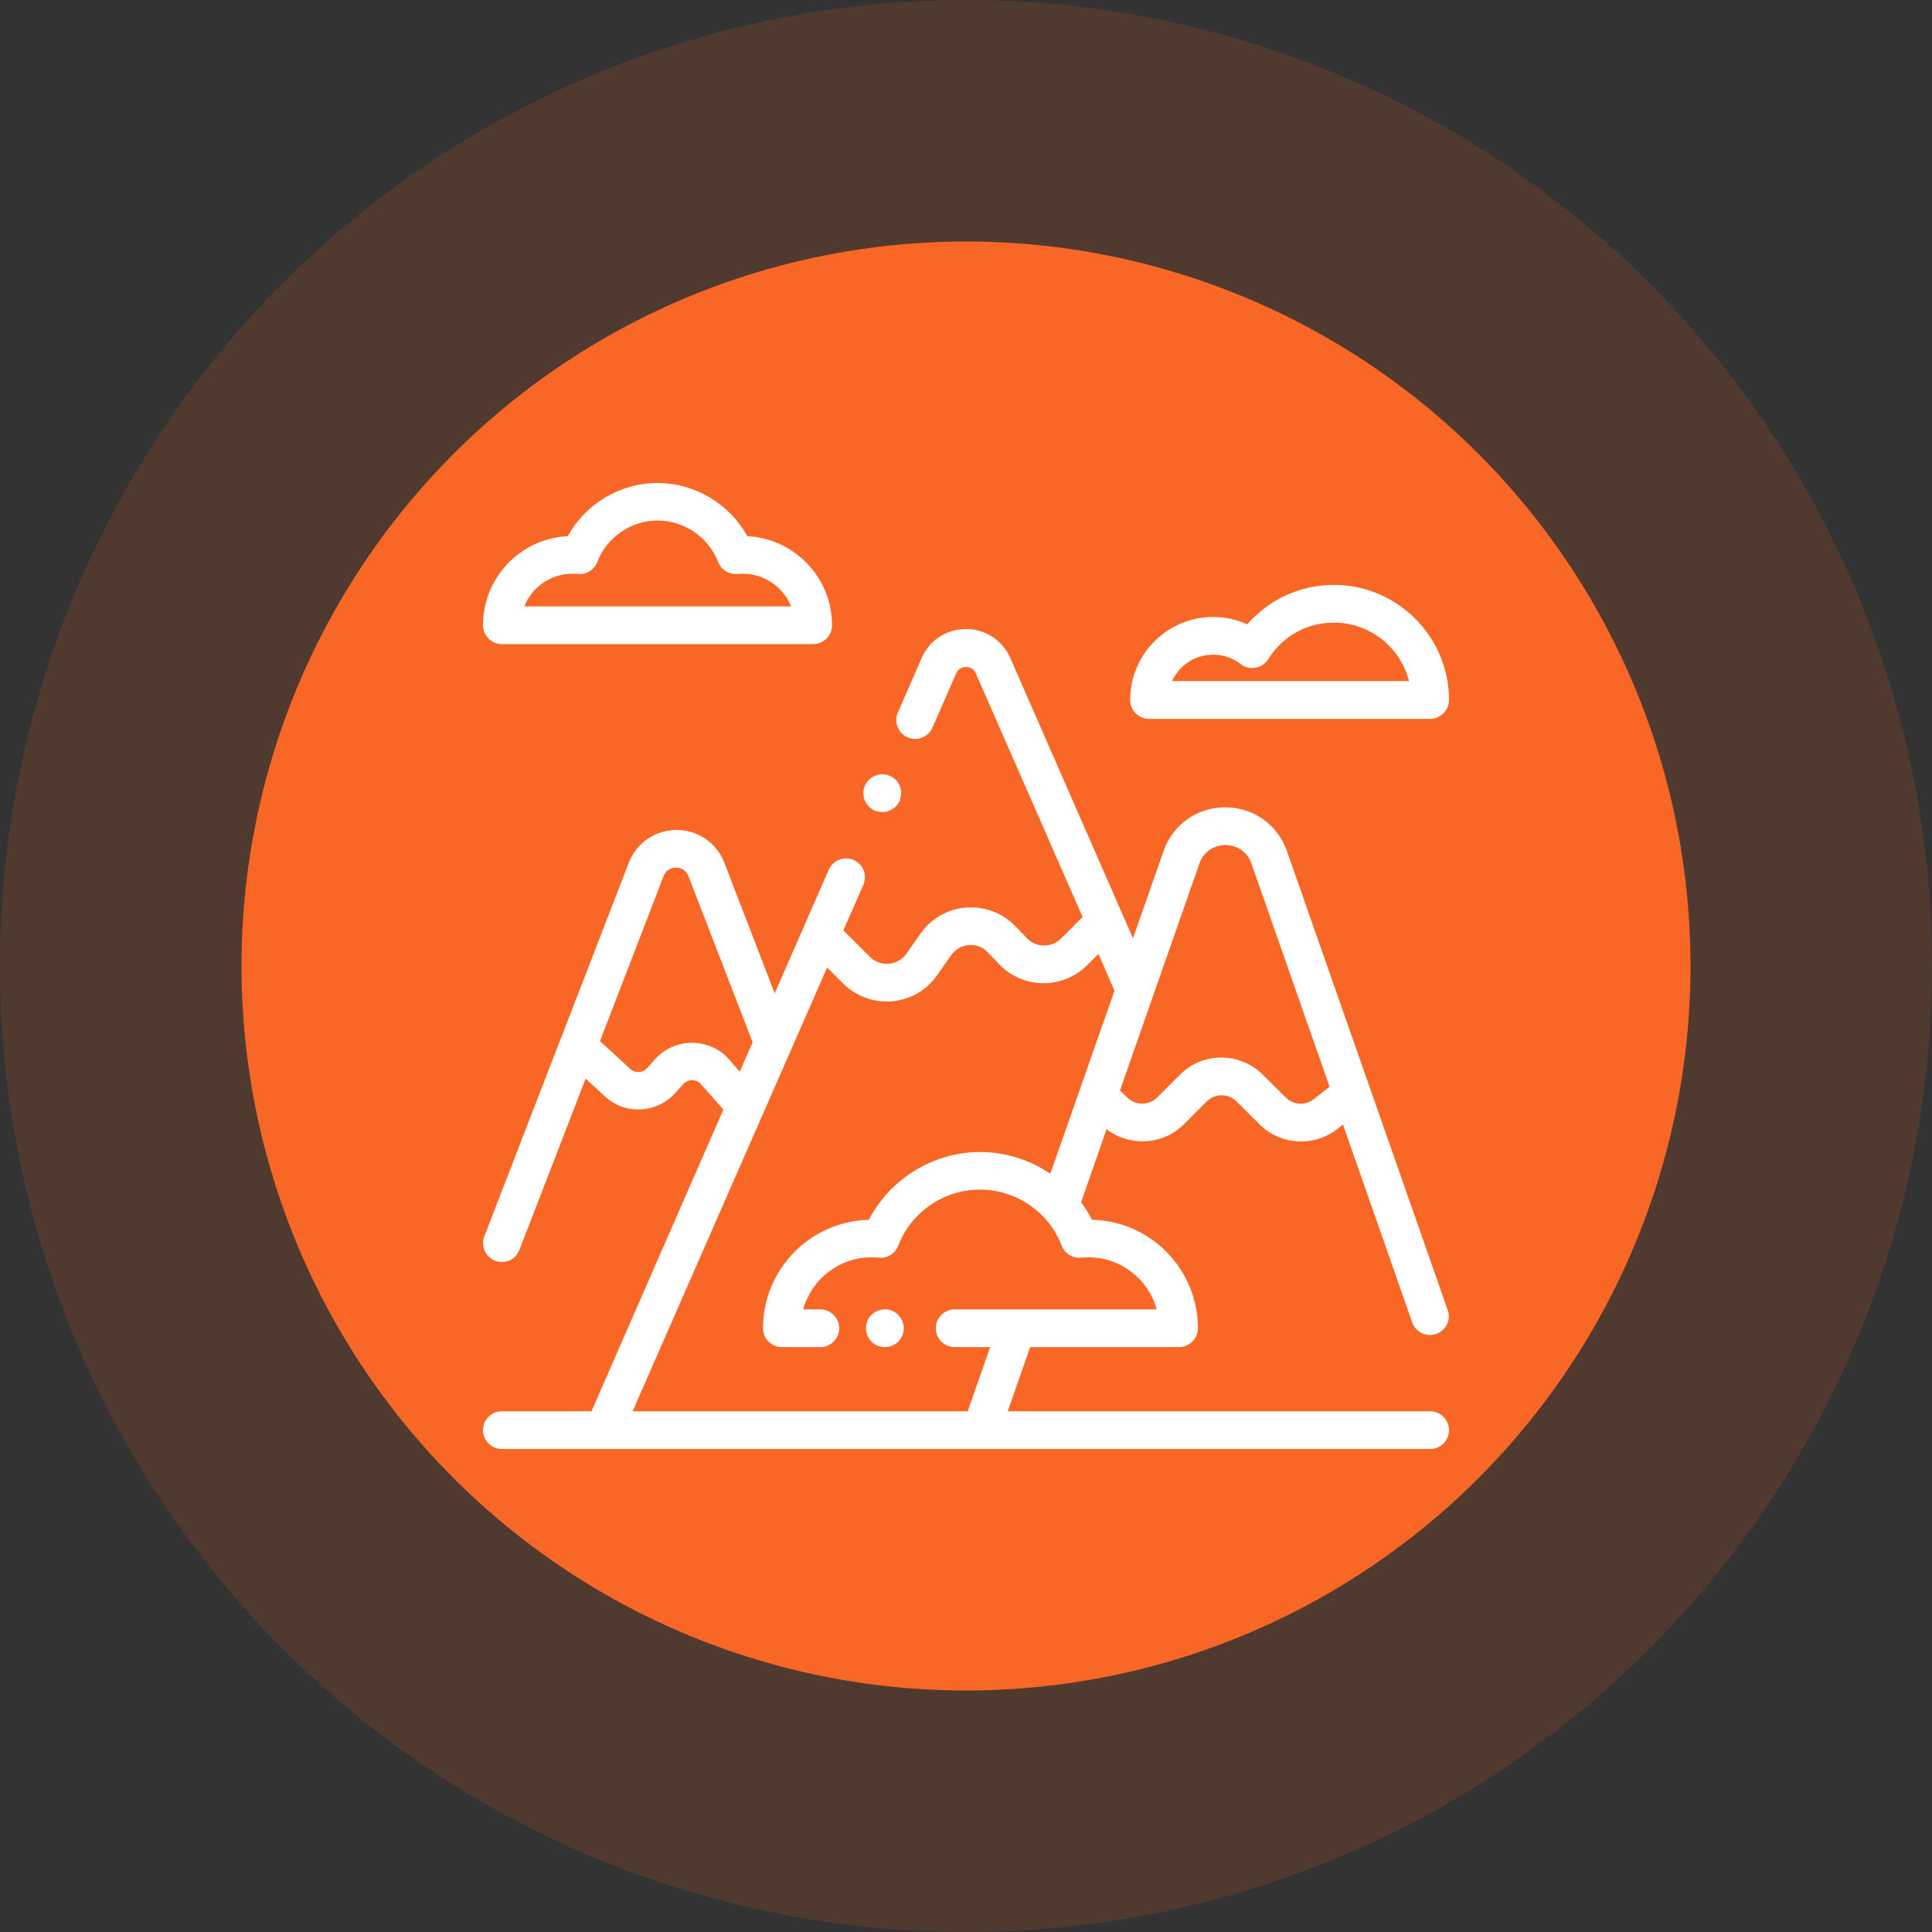 <?xml version="1.0" encoding="UTF-8"?> <svg xmlns="http://www.w3.org/2000/svg" width="80" height="80" viewBox="0 0 80 80" fill="none"><rect x="0" y="0" width="80" height="80" fill="#333333" stroke="none"/> <circle opacity="0.15" cx="40" cy="40" r="40" fill="#F86726"></circle> <circle cx="40" cy="40" r="30" fill="#F86726"></circle> <path d="M59.219 58.438H41.727L42.656 55.781H48.82C49.25 55.781 49.602 55.43 49.602 55C49.602 52.555 47.648 50.563 45.219 50.508C45.086 50.25 44.93 50.008 44.766 49.781L45.82 46.758C46.773 47.492 48.164 47.422 49.031 46.547L49.969 45.609C50.305 45.274 50.859 45.266 51.195 45.602L52.164 46.563C52.633 47.031 53.25 47.266 53.875 47.266C54.406 47.266 54.938 47.094 55.375 46.75L55.609 46.563L58.477 54.758C58.586 55.078 58.891 55.281 59.211 55.281C59.297 55.281 59.383 55.266 59.469 55.234C59.875 55.094 60.094 54.649 59.945 54.242L53.289 35.242C52.906 34.141 51.898 33.43 50.734 33.43C49.57 33.43 48.562 34.141 48.18 35.242L46.914 38.852L41.836 27.25C41.508 26.508 40.805 26.047 40 26.047C39.188 26.047 38.484 26.508 38.164 27.25L37.18 29.5C37.008 29.899 37.188 30.36 37.578 30.531C37.977 30.703 38.438 30.524 38.609 30.133L39.594 27.883C39.695 27.641 39.914 27.617 40 27.617C40.086 27.617 40.305 27.641 40.406 27.883L44.828 37.969L43.938 38.859C43.75 39.047 43.492 39.156 43.227 39.149C42.953 39.149 42.703 39.039 42.516 38.844L42.055 38.359C41.523 37.805 40.781 37.524 40.016 37.578C39.25 37.633 38.562 38.031 38.117 38.656L37.531 39.492C37.359 39.734 37.094 39.883 36.805 39.906C36.508 39.93 36.227 39.828 36.016 39.617L34.922 38.524L35.75 36.641C35.922 36.242 35.742 35.781 35.352 35.609C34.953 35.438 34.492 35.617 34.32 36.008L32.078 41.133L29.992 35.719C29.672 34.899 28.898 34.367 28.016 34.367C27.133 34.367 26.359 34.899 26.039 35.719L23.219 43.016C23.211 43.031 23.203 43.055 23.195 43.07L20.055 51.195C19.898 51.602 20.102 52.047 20.5 52.203C20.594 52.242 20.688 52.258 20.781 52.258C21.094 52.258 21.391 52.07 21.508 51.758L24.25 44.664L25.047 45.399C25.453 45.774 25.984 45.969 26.539 45.938C27.094 45.906 27.602 45.664 27.969 45.25L28.289 44.891C28.414 44.75 28.57 44.727 28.656 44.727C28.742 44.727 28.898 44.75 29.023 44.891L29.953 45.945L24.492 58.438H20.781C20.352 58.438 20 58.789 20 59.219C20 59.649 20.352 60 20.781 60H59.219C59.648 60 60 59.649 60 59.219C60 58.789 59.648 58.438 59.219 58.438ZM49.664 35.758C49.859 35.195 50.352 34.992 50.742 34.992C51.133 34.992 51.625 35.195 51.82 35.758L55.055 45L54.398 45.516C54.055 45.789 53.562 45.758 53.25 45.453L52.281 44.492C51.328 43.555 49.789 43.555 48.852 44.508L47.914 45.445C47.578 45.781 47.031 45.781 46.695 45.461L46.375 45.156L49.664 35.758ZM28.656 43.18C28.07 43.18 27.508 43.43 27.117 43.867L26.797 44.227C26.711 44.328 26.586 44.383 26.453 44.391C26.32 44.399 26.195 44.352 26.094 44.258L24.844 43.109L27.477 36.281C27.602 35.961 27.883 35.93 27.992 35.93C28.109 35.93 28.383 35.961 28.508 36.281L31.164 43.156L30.633 44.375L30.18 43.859C29.805 43.43 29.242 43.18 28.656 43.18ZM40.07 58.438H26.195L34.25 40.063L34.906 40.719C35.391 41.203 36.039 41.469 36.711 41.469C36.781 41.469 36.859 41.469 36.93 41.461C37.68 41.399 38.367 41.008 38.797 40.391L39.383 39.555C39.555 39.313 39.82 39.156 40.117 39.133C40.414 39.109 40.703 39.219 40.906 39.438L41.367 39.922C41.844 40.422 42.492 40.703 43.188 40.711C43.195 40.711 43.203 40.711 43.219 40.711C43.898 40.711 44.539 40.445 45.023 39.961L45.484 39.5L46.148 41.024L43.492 48.602C42.648 48.031 41.641 47.703 40.586 47.703C38.641 47.703 36.859 48.813 35.977 50.508C33.547 50.57 31.594 52.563 31.594 55C31.594 55.43 31.945 55.781 32.375 55.781H33.969C34.398 55.781 34.75 55.43 34.75 55C34.75 54.57 34.398 54.219 33.969 54.219H33.258C33.602 52.977 34.742 52.063 36.086 52.063C36.188 52.063 36.289 52.07 36.391 52.078C36.742 52.117 37.07 51.906 37.195 51.578C37.727 50.188 39.086 49.258 40.578 49.258C42.07 49.258 43.43 50.188 43.961 51.578C44.086 51.906 44.414 52.109 44.766 52.078C44.867 52.07 44.969 52.063 45.07 52.063C46.422 52.063 47.555 52.977 47.898 54.219H39.531C39.102 54.219 38.75 54.57 38.75 55C38.75 55.43 39.102 55.781 39.531 55.781H41L40.07 58.438Z" fill="white"></path> <path d="M30.945 22.203C30.211 20.867 28.781 20 27.227 20C25.672 20 24.242 20.867 23.508 22.203C21.555 22.297 20 23.914 20 25.891C20 26.32 20.352 26.672 20.781 26.672H33.672C34.102 26.672 34.453 26.32 34.453 25.891C34.453 23.914 32.898 22.297 30.945 22.203ZM21.711 25.109C22.023 24.32 22.797 23.758 23.703 23.758C23.773 23.758 23.852 23.758 23.93 23.766C24.281 23.805 24.609 23.594 24.734 23.266C25.125 22.242 26.133 21.555 27.234 21.555C28.336 21.555 29.336 22.242 29.734 23.266C29.859 23.594 30.188 23.797 30.539 23.766C30.617 23.758 30.688 23.758 30.766 23.758C31.664 23.758 32.438 24.32 32.758 25.109H21.711Z" fill="white"></path> <path d="M55.234 24.219C53.836 24.219 52.547 24.82 51.648 25.852C51.211 25.656 50.734 25.547 50.234 25.547C48.336 25.547 46.797 27.086 46.797 28.984C46.797 29.414 47.148 29.766 47.578 29.766H59.219C59.648 29.766 60 29.414 60 28.984C60 26.359 57.859 24.219 55.234 24.219ZM48.531 28.203C48.828 27.555 49.477 27.109 50.234 27.109C50.648 27.109 51.047 27.242 51.375 27.5C51.547 27.633 51.773 27.688 51.992 27.648C52.211 27.609 52.398 27.477 52.516 27.297C53.102 26.344 54.125 25.781 55.234 25.781C56.734 25.781 57.992 26.812 58.344 28.203H48.531Z" fill="white"></path> <path d="M37.086 32.289C36.937 32.141 36.742 32.063 36.531 32.063C36.328 32.063 36.125 32.149 35.977 32.289C35.828 32.438 35.75 32.633 35.75 32.844C35.75 33.055 35.836 33.25 35.977 33.399C36.125 33.547 36.32 33.625 36.531 33.625C36.742 33.625 36.937 33.539 37.086 33.399C37.234 33.25 37.312 33.055 37.312 32.844C37.32 32.633 37.234 32.43 37.086 32.289Z" fill="white"></path> <path d="M37.195 54.445C37.047 54.297 36.852 54.219 36.641 54.219C36.43 54.219 36.234 54.305 36.086 54.445C35.938 54.594 35.859 54.789 35.859 55C35.859 55.211 35.945 55.406 36.086 55.555C36.227 55.703 36.43 55.781 36.641 55.781C36.852 55.781 37.047 55.695 37.195 55.555C37.344 55.406 37.422 55.211 37.422 55C37.422 54.789 37.336 54.594 37.195 54.445Z" fill="white"></path> </svg> 